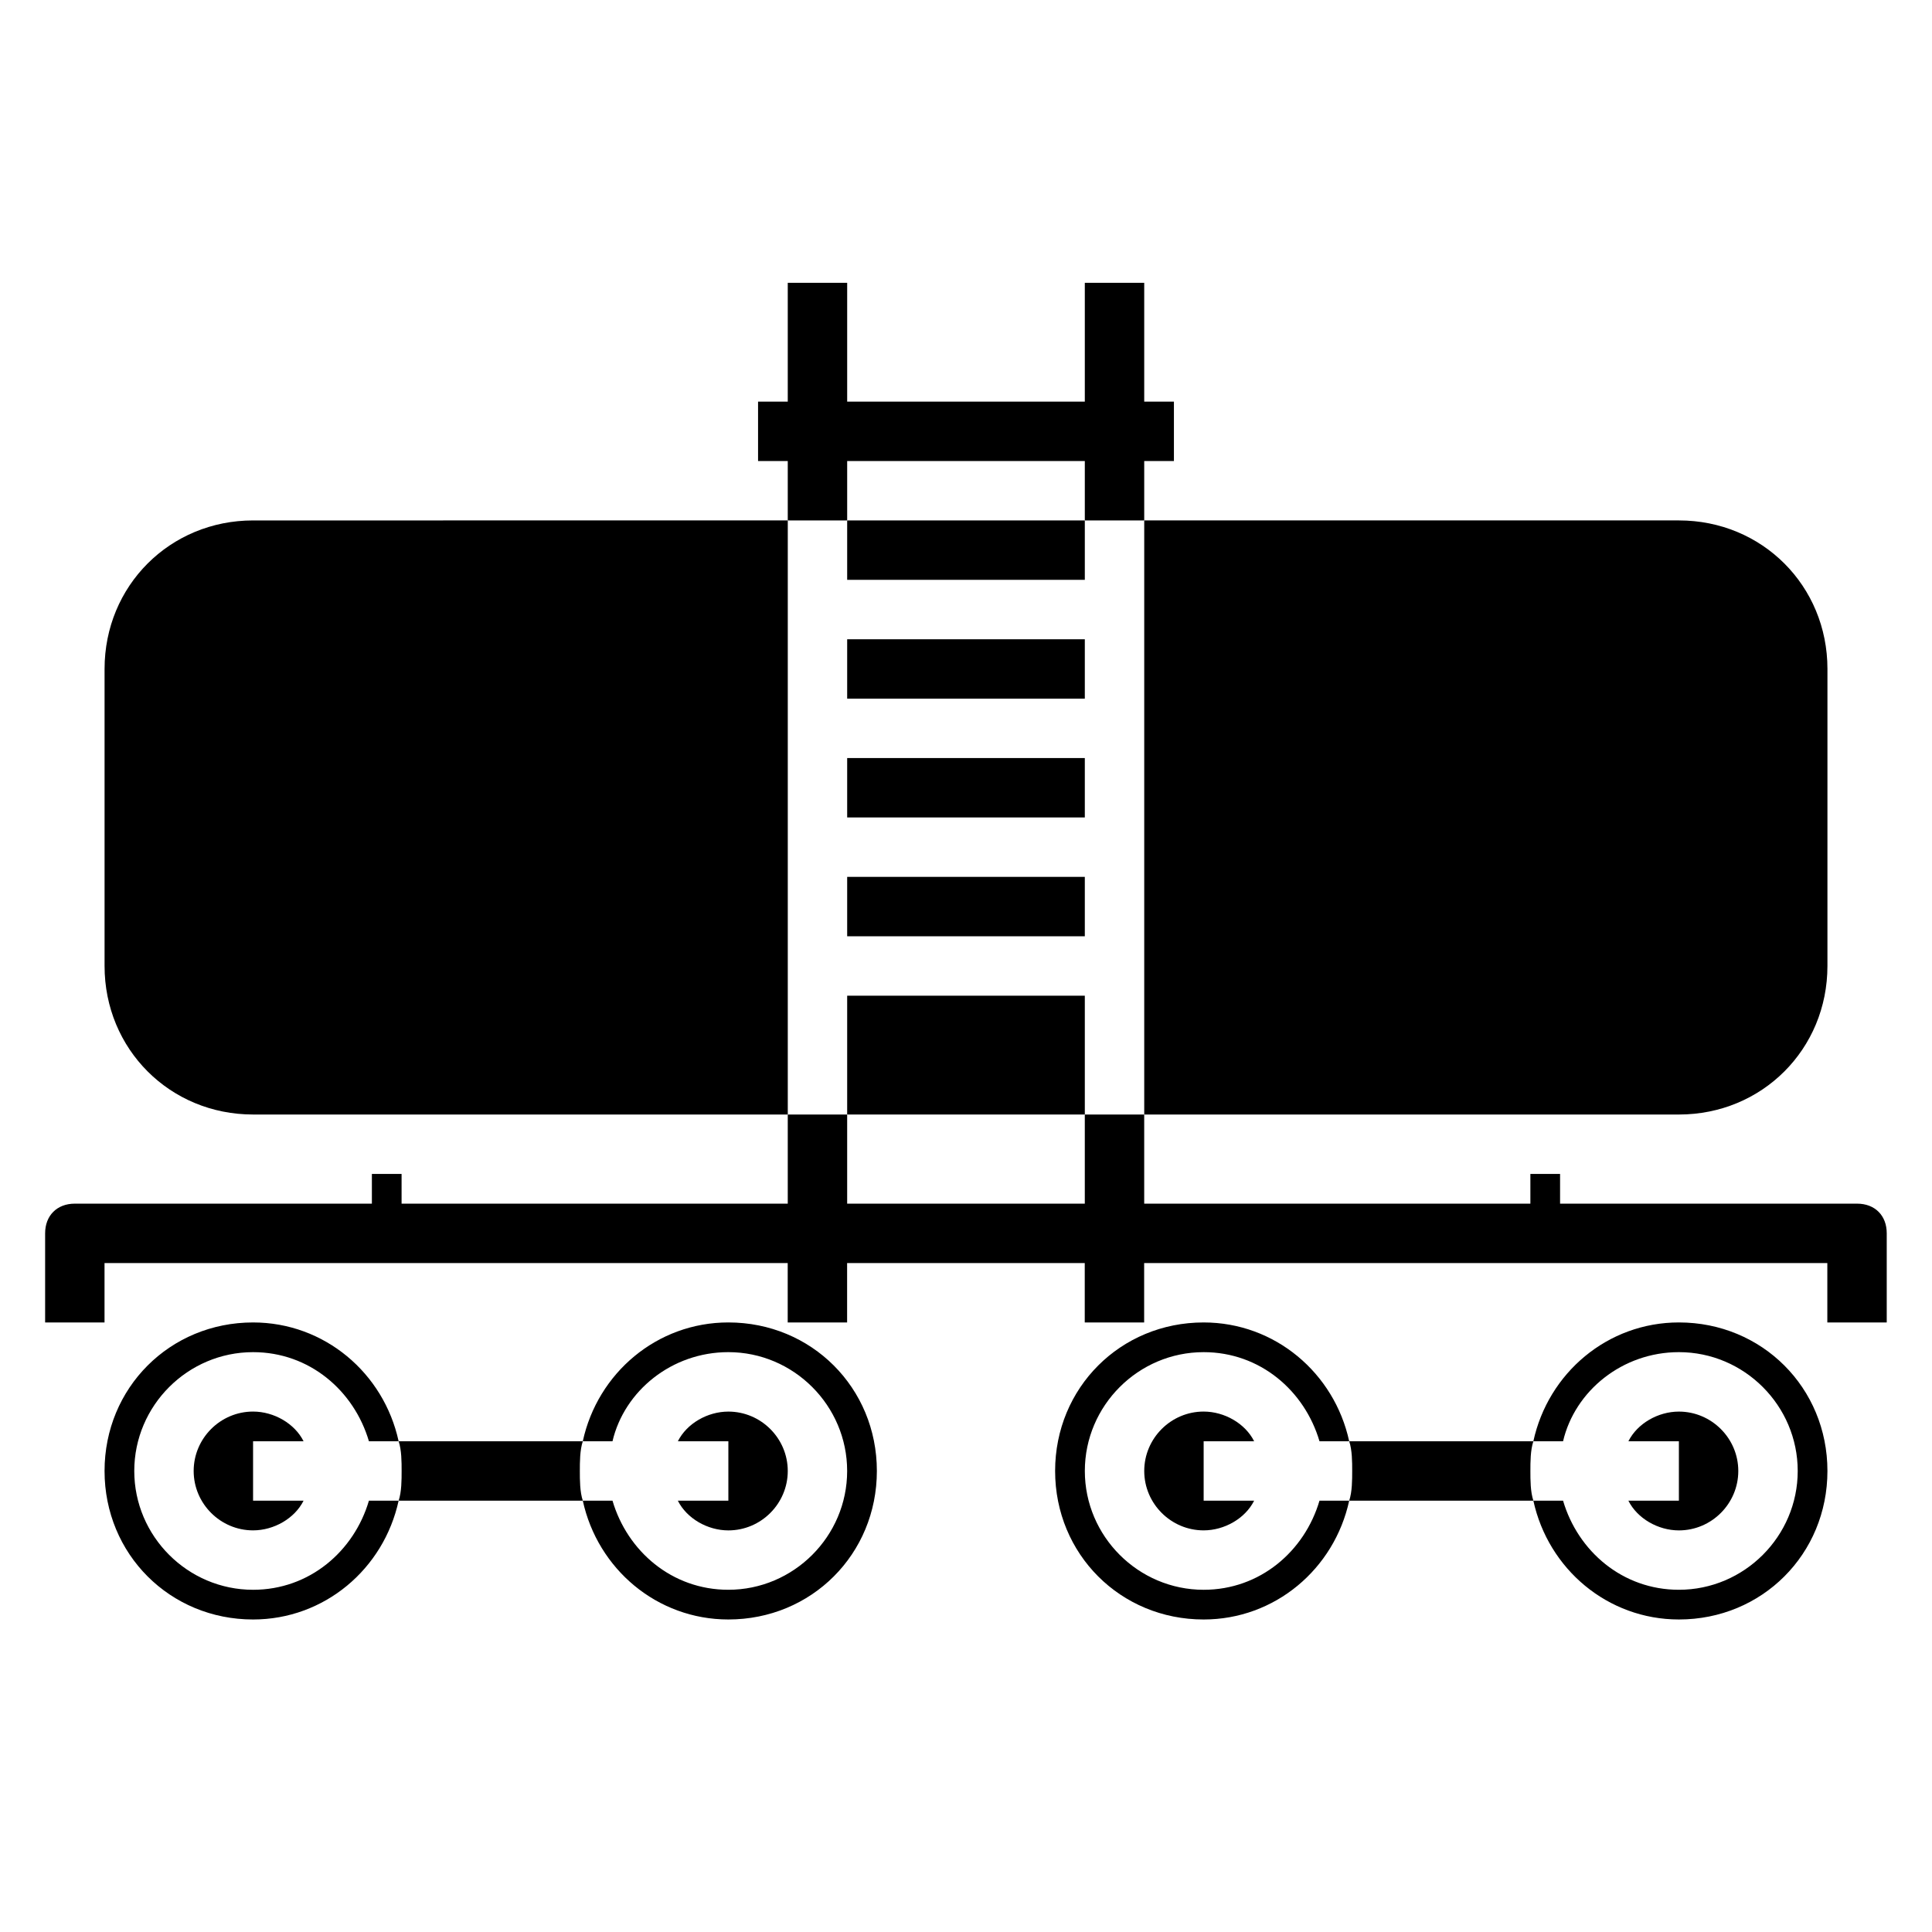 <?xml version="1.0" encoding="UTF-8"?>
<!-- Uploaded to: ICON Repo, www.iconrepo.com, Generator: ICON Repo Mixer Tools -->
<svg fill="#000000" width="800px" height="800px" version="1.1" viewBox="144 144 512 512" xmlns="http://www.w3.org/2000/svg">
 <g>
  <path d="m636.16 462.98h-78.723v-7.871h-7.871v7.871h-102.34v-23.617h-15.742v23.617h-62.977v-23.617h-15.742v23.617h-102.34v-7.871h-7.871v7.871h-78.723c-4.723 0-7.871 3.148-7.871 7.871v23.617h15.742v-15.742h181.05v15.742h15.742v-15.742h62.977v15.742h15.742v-15.742h181.05v15.742h15.742v-23.617c0.012-4.723-3.137-7.871-7.859-7.871z"/>
  <path d="m298.45 525.95h-48.805c0.789 2.363 0.789 5.512 0.789 7.871 0 2.363 0 5.512-0.789 7.871h48.805c-0.785-2.359-0.785-5.508-0.785-7.867 0-2.363 0-5.512 0.785-7.875z"/>
  <path d="m550.36 525.95h-48.805c0.789 2.363 0.789 5.512 0.789 7.871 0 2.363 0 5.512-0.789 7.871h48.805c-0.789-2.359-0.789-5.508-0.789-7.867 0-2.363 0-5.512 0.789-7.875z"/>
  <path d="m211.07 565.31c-17.32 0-31.488-14.168-31.488-31.488 0-17.32 14.168-31.488 31.488-31.488 14.957 0 26.766 10.234 30.699 23.617h7.871c-3.938-18.105-19.68-31.488-38.574-31.488-22.043 0-39.359 17.32-39.359 39.359 0 22.043 17.32 39.359 39.359 39.359 18.895 0 34.637-13.383 38.574-31.488h-7.871c-3.934 13.383-15.742 23.617-30.699 23.617z"/>
  <path d="m224.45 525.95c-2.363-4.723-7.871-7.871-13.383-7.871-8.66 0-15.742 7.086-15.742 15.742 0 8.66 7.086 15.742 15.742 15.742 5.512 0 11.02-3.148 13.383-7.871l-13.383 0.004v-15.742z"/>
  <path d="m323.64 541.7c2.363 4.723 7.871 7.871 13.383 7.871 8.66 0 15.742-7.086 15.742-15.742 0-8.66-7.086-15.742-15.742-15.742-5.512 0-11.02 3.148-13.383 7.871l13.383-0.004v15.742z"/>
  <path d="m337.02 494.46c-18.895 0-34.637 13.383-38.574 31.488h7.871c3.148-13.383 15.742-23.617 30.699-23.617 17.32 0 31.488 14.168 31.488 31.488 0 17.32-14.168 31.488-31.488 31.488-14.957 0-26.766-10.234-30.699-23.617h-7.871c3.938 18.105 19.68 31.488 38.574 31.488 22.043 0 39.359-17.32 39.359-39.359 0-22.039-17.32-39.359-39.359-39.359z"/>
  <path d="m462.98 565.31c-17.32 0-31.488-14.168-31.488-31.488 0-17.32 14.168-31.488 31.488-31.488 14.957 0 26.766 10.234 30.699 23.617h7.871c-3.938-18.105-19.68-31.488-38.574-31.488-22.043 0-39.359 17.32-39.359 39.359 0 22.043 17.32 39.359 39.359 39.359 18.895 0 34.637-13.383 38.574-31.488h-7.871c-3.938 13.383-15.746 23.617-30.699 23.617z"/>
  <path d="m476.36 525.95c-2.363-4.723-7.871-7.871-13.383-7.871-8.66 0-15.742 7.086-15.742 15.742 0 8.66 7.086 15.742 15.742 15.742 5.512 0 11.02-3.148 13.383-7.871l-13.379 0.004v-15.742z"/>
  <path d="m588.93 494.46c-18.895 0-34.637 13.383-38.574 31.488h7.871c3.148-13.383 15.742-23.617 30.699-23.617 17.32 0 31.488 14.168 31.488 31.488 0 17.32-14.168 31.488-31.488 31.488-14.957 0-26.766-10.234-30.699-23.617h-7.871c3.938 18.105 19.68 31.488 38.574 31.488 22.043 0 39.359-17.32 39.359-39.359 0.004-22.039-17.316-39.359-39.359-39.359z"/>
  <path d="m575.54 541.7c2.363 4.723 7.871 7.871 13.383 7.871 8.66 0 15.742-7.086 15.742-15.742 0-8.66-7.086-15.742-15.742-15.742-5.512 0-11.02 3.148-13.383 7.871l13.383-0.004v15.742z"/>
  <path d="m368.51 266.18h62.977v15.742h15.742v-15.742h7.871v-15.746h-7.871v-31.488h-15.742v31.488h-62.977v-31.488h-15.746v31.488h-7.871v15.746h7.871v15.742h15.746z"/>
  <path d="m368.51 407.87h62.977v31.488h-62.977z"/>
  <path d="m211.07 281.92c-22.043 0-39.359 17.32-39.359 39.359v78.719c0 22.043 17.32 39.359 39.359 39.359h141.7v-157.44z"/>
  <path d="m588.93 439.36c22.043 0 39.359-17.32 39.359-39.359l0.004-78.723c0-22.043-17.32-39.359-39.359-39.359h-141.7v157.44z"/>
  <path d="m368.51 313.41h62.977v15.742h-62.977z"/>
  <path d="m368.51 376.38h62.977v15.742h-62.977z"/>
  <path d="m368.51 344.89h62.977v15.742h-62.977z"/>
  <path d="m368.51 281.92h62.977v15.742h-62.977z"/>
 </g>
</svg>